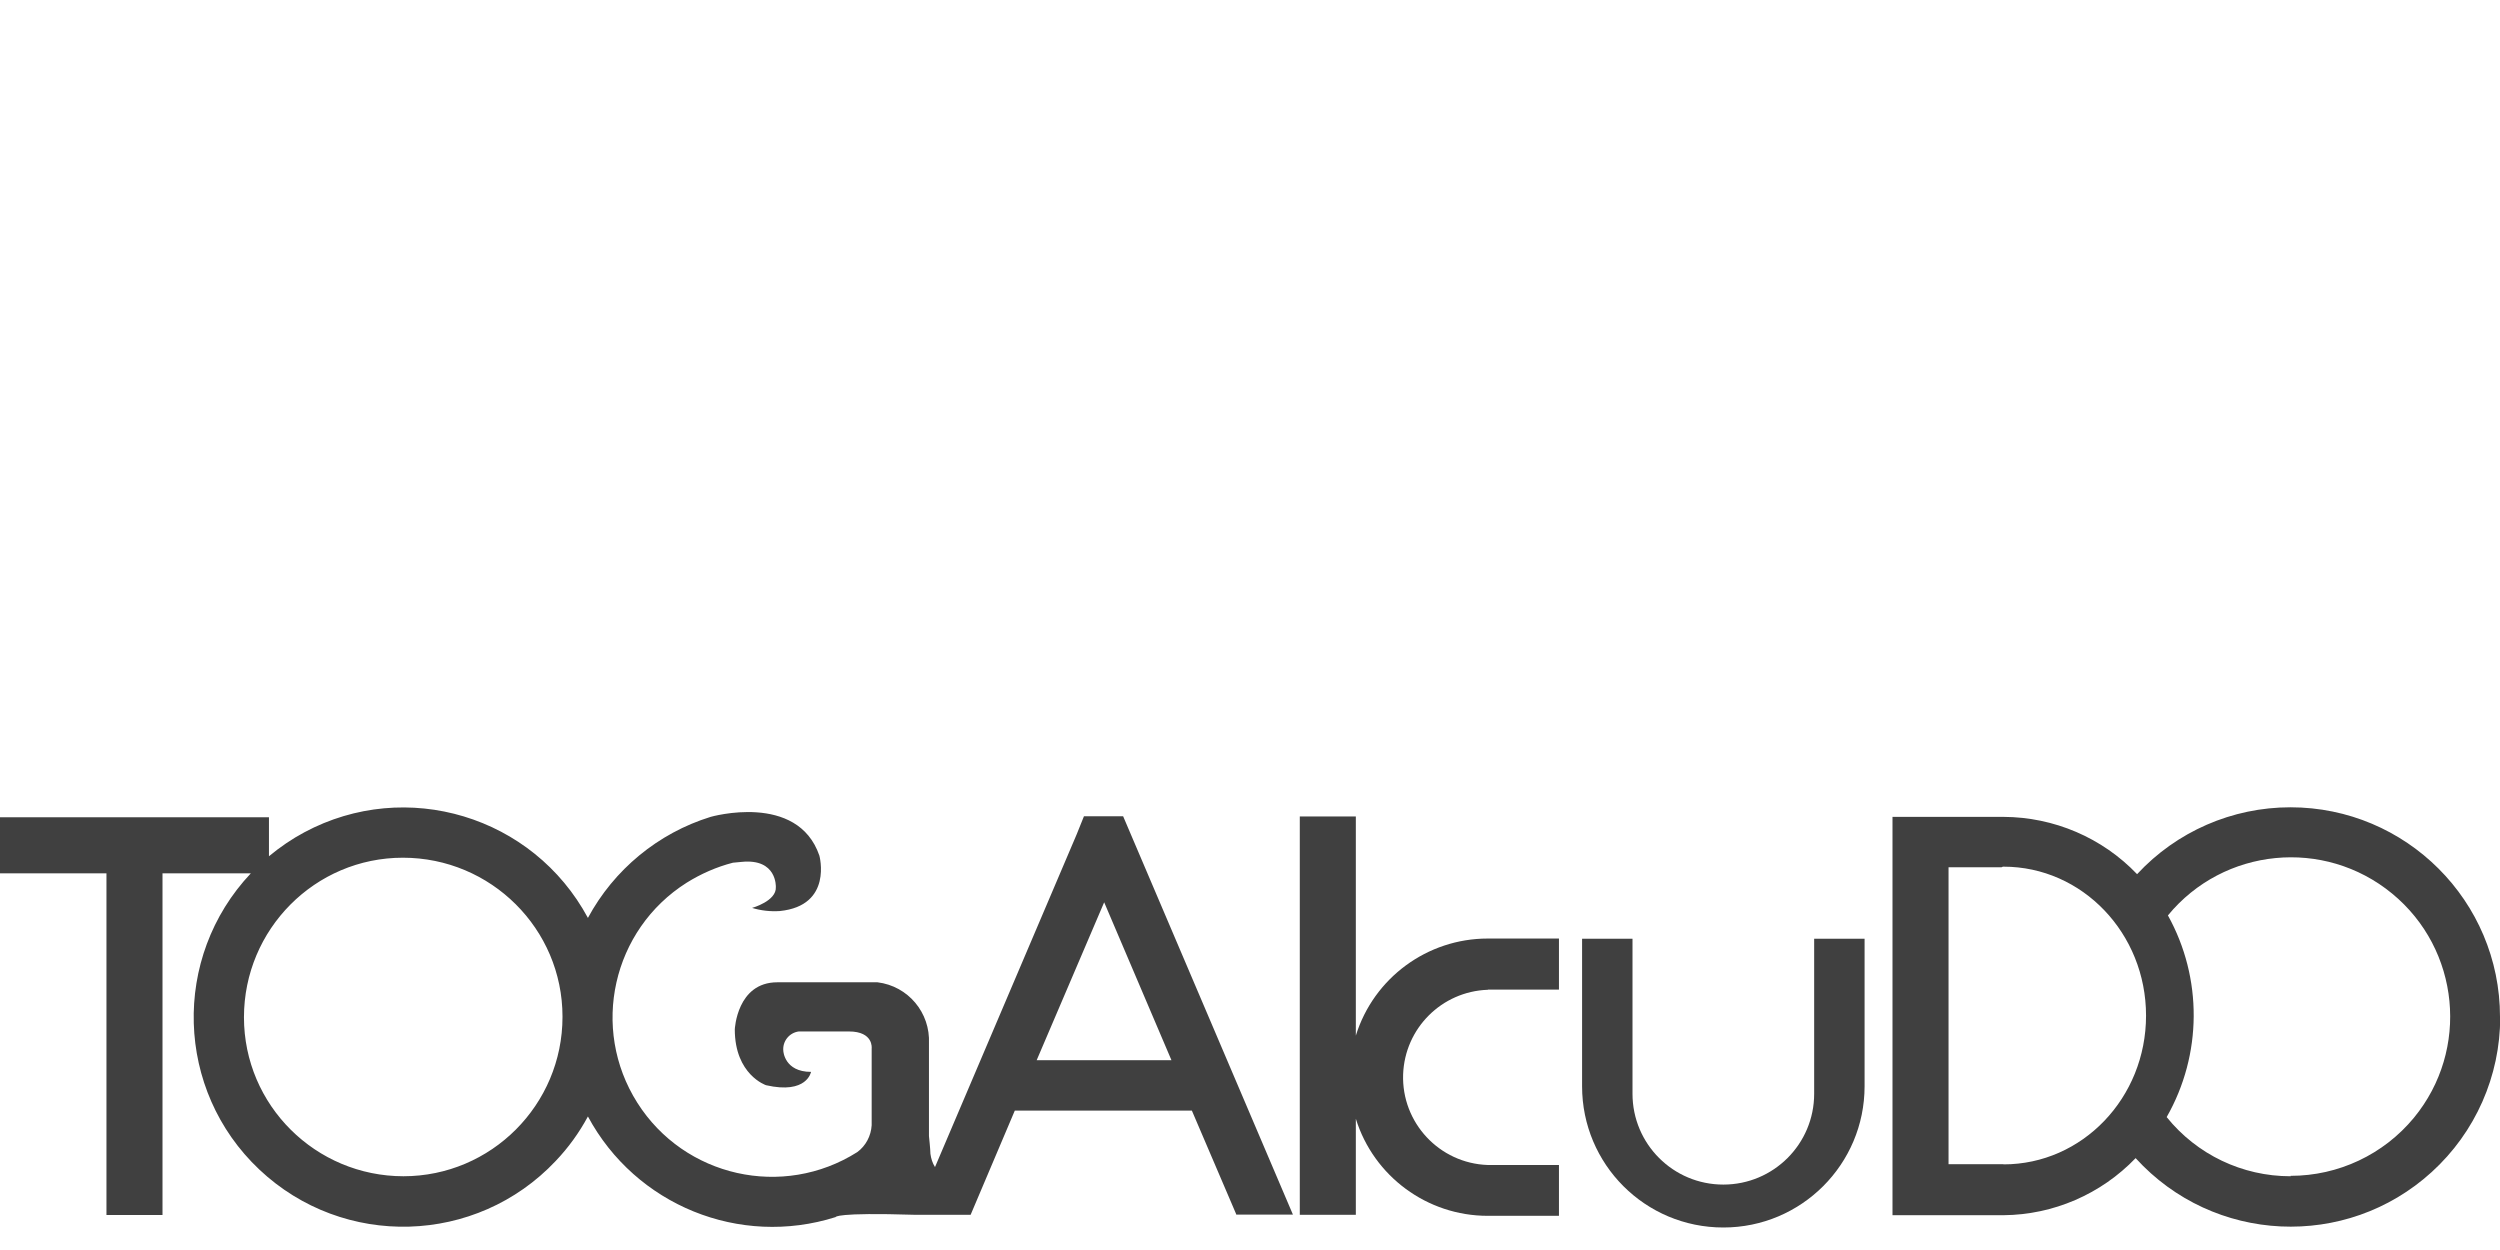 <?xml version="1.0" encoding="UTF-8"?>
<svg id="_レイヤー_2" data-name="レイヤー 2" xmlns="http://www.w3.org/2000/svg" viewBox="0 0 120 60">
  <defs>
    <style>
      .cls-1 {
        fill: #404040;
      }

      .cls-2 {
        fill: none;
      }
    </style>
  </defs>
  <g id="_レイヤー_1-2" data-name="レイヤー 1">
    <g>
      <g id="Layer_2" data-name="Layer 2">
        <g id="_レイヤー_1-3" data-name="レイヤー 1">
          <path class="cls-1" d="M59.37,58.3h2.69l-8.15-19.12h-1.88l-.35.87-6.8,15.97c-.12-.19-.19-.41-.22-.64,0-.2-.07-.85-.07-.85v-4.44c.07-1.48-1-2.76-2.47-2.94h-4.81c-1.94,0-2.04,2.26-2.04,2.26,0,2.18,1.5,2.68,1.5,2.68,1.97.45,2.16-.64,2.16-.64-1.28,0-1.33-1-1.33-1-.05-.46.28-.88.74-.94h2.41c1.19,0,1.09.81,1.09.81v3.69c-.03.51-.28.99-.69,1.29-3.57,2.26-8.3,1.2-10.56-2.37s-1.2-8.3,2.37-10.56c.69-.43,1.44-.76,2.22-.96l.42-.04c1.71-.17,1.64,1.21,1.64,1.21.04.67-1.14,1-1.14,1,.43.13.88.18,1.33.15,2.56-.26,1.9-2.66,1.9-2.66-1.05-3.06-5.22-1.86-5.22-1.86-2.52.78-4.64,2.53-5.89,4.85-2.63-4.89-8.72-6.73-13.61-4.11-.6.32-1.17.71-1.7,1.15v-1.87H0v2.69h5.11v16.4h2.69v-16.4h4.24c-3.81,4.04-3.63,10.41.41,14.22s10.41,3.63,14.22-.41c.61-.64,1.13-1.36,1.55-2.14,2.29,4.26,7.28,6.29,11.89,4.83,0,0-.03-.23,3.79-.11h2.69l2.12-5h8.5l2.14,5ZM19.37,56.46c-4.22,0-7.66-3.41-7.66-7.63,0-4.22,3.41-7.66,7.63-7.66,4.22,0,7.66,3.41,7.66,7.63,0,0,0,0,0,.01,0,4.22-3.42,7.65-7.64,7.65h0,.01ZM49.76,50.89l3.24-7.58,3.23,7.58h-6.47Z"/>
          <path class="cls-1" d="M71.43,47.5h3.4v-2.45h-3.42c-2.9,0-5.47,1.89-6.33,4.66v-10.52h-2.69v19.12h2.69v-4.61c.86,2.77,3.43,4.66,6.33,4.66h3.42v-2.44h-3.42c-2.32-.08-4.14-2.03-4.06-4.35.08-2.21,1.85-3.98,4.06-4.06h.01Z"/>
          <path class="cls-1" d="M78.36,52.5c0,2.41,1.95,4.36,4.36,4.36s4.36-1.95,4.36-4.36h0v-7.44h2.42v7.08h0c0,3.74-3.03,6.78-6.78,6.78s-6.78-3.03-6.78-6.78h0v-7.08h2.42v7.44"/>
          <path class="cls-1" d="M120,48.81c0-5.56-4.51-10.06-10.06-10.06-2.79,0-5.46,1.16-7.36,3.21-1.67-1.75-3.99-2.74-6.41-2.75h-5.33v19.12h5.33c2.39-.02,4.68-1.01,6.34-2.74,3.74,4.11,10.1,4.41,14.21.67,2.1-1.91,3.29-4.61,3.29-7.44ZM96.17,55.88h-2.64v-14.25h2.54l.07-.03h.03c3.78,0,6.84,3.2,6.84,7.15s-3.06,7.14-6.84,7.14ZM109.94,56.46c-2.31,0-4.49-1.04-5.94-2.84,1.71-3,1.73-6.67.06-9.68,2.68-3.26,7.5-3.73,10.76-1.05,3.26,2.68,3.73,7.5,1.05,10.76-1.46,1.77-3.63,2.79-5.92,2.79v.02Z"/>
        </g>
      </g>
      <rect class="cls-2" width="120" height="60"/>
    </g>
  </g>
</svg>